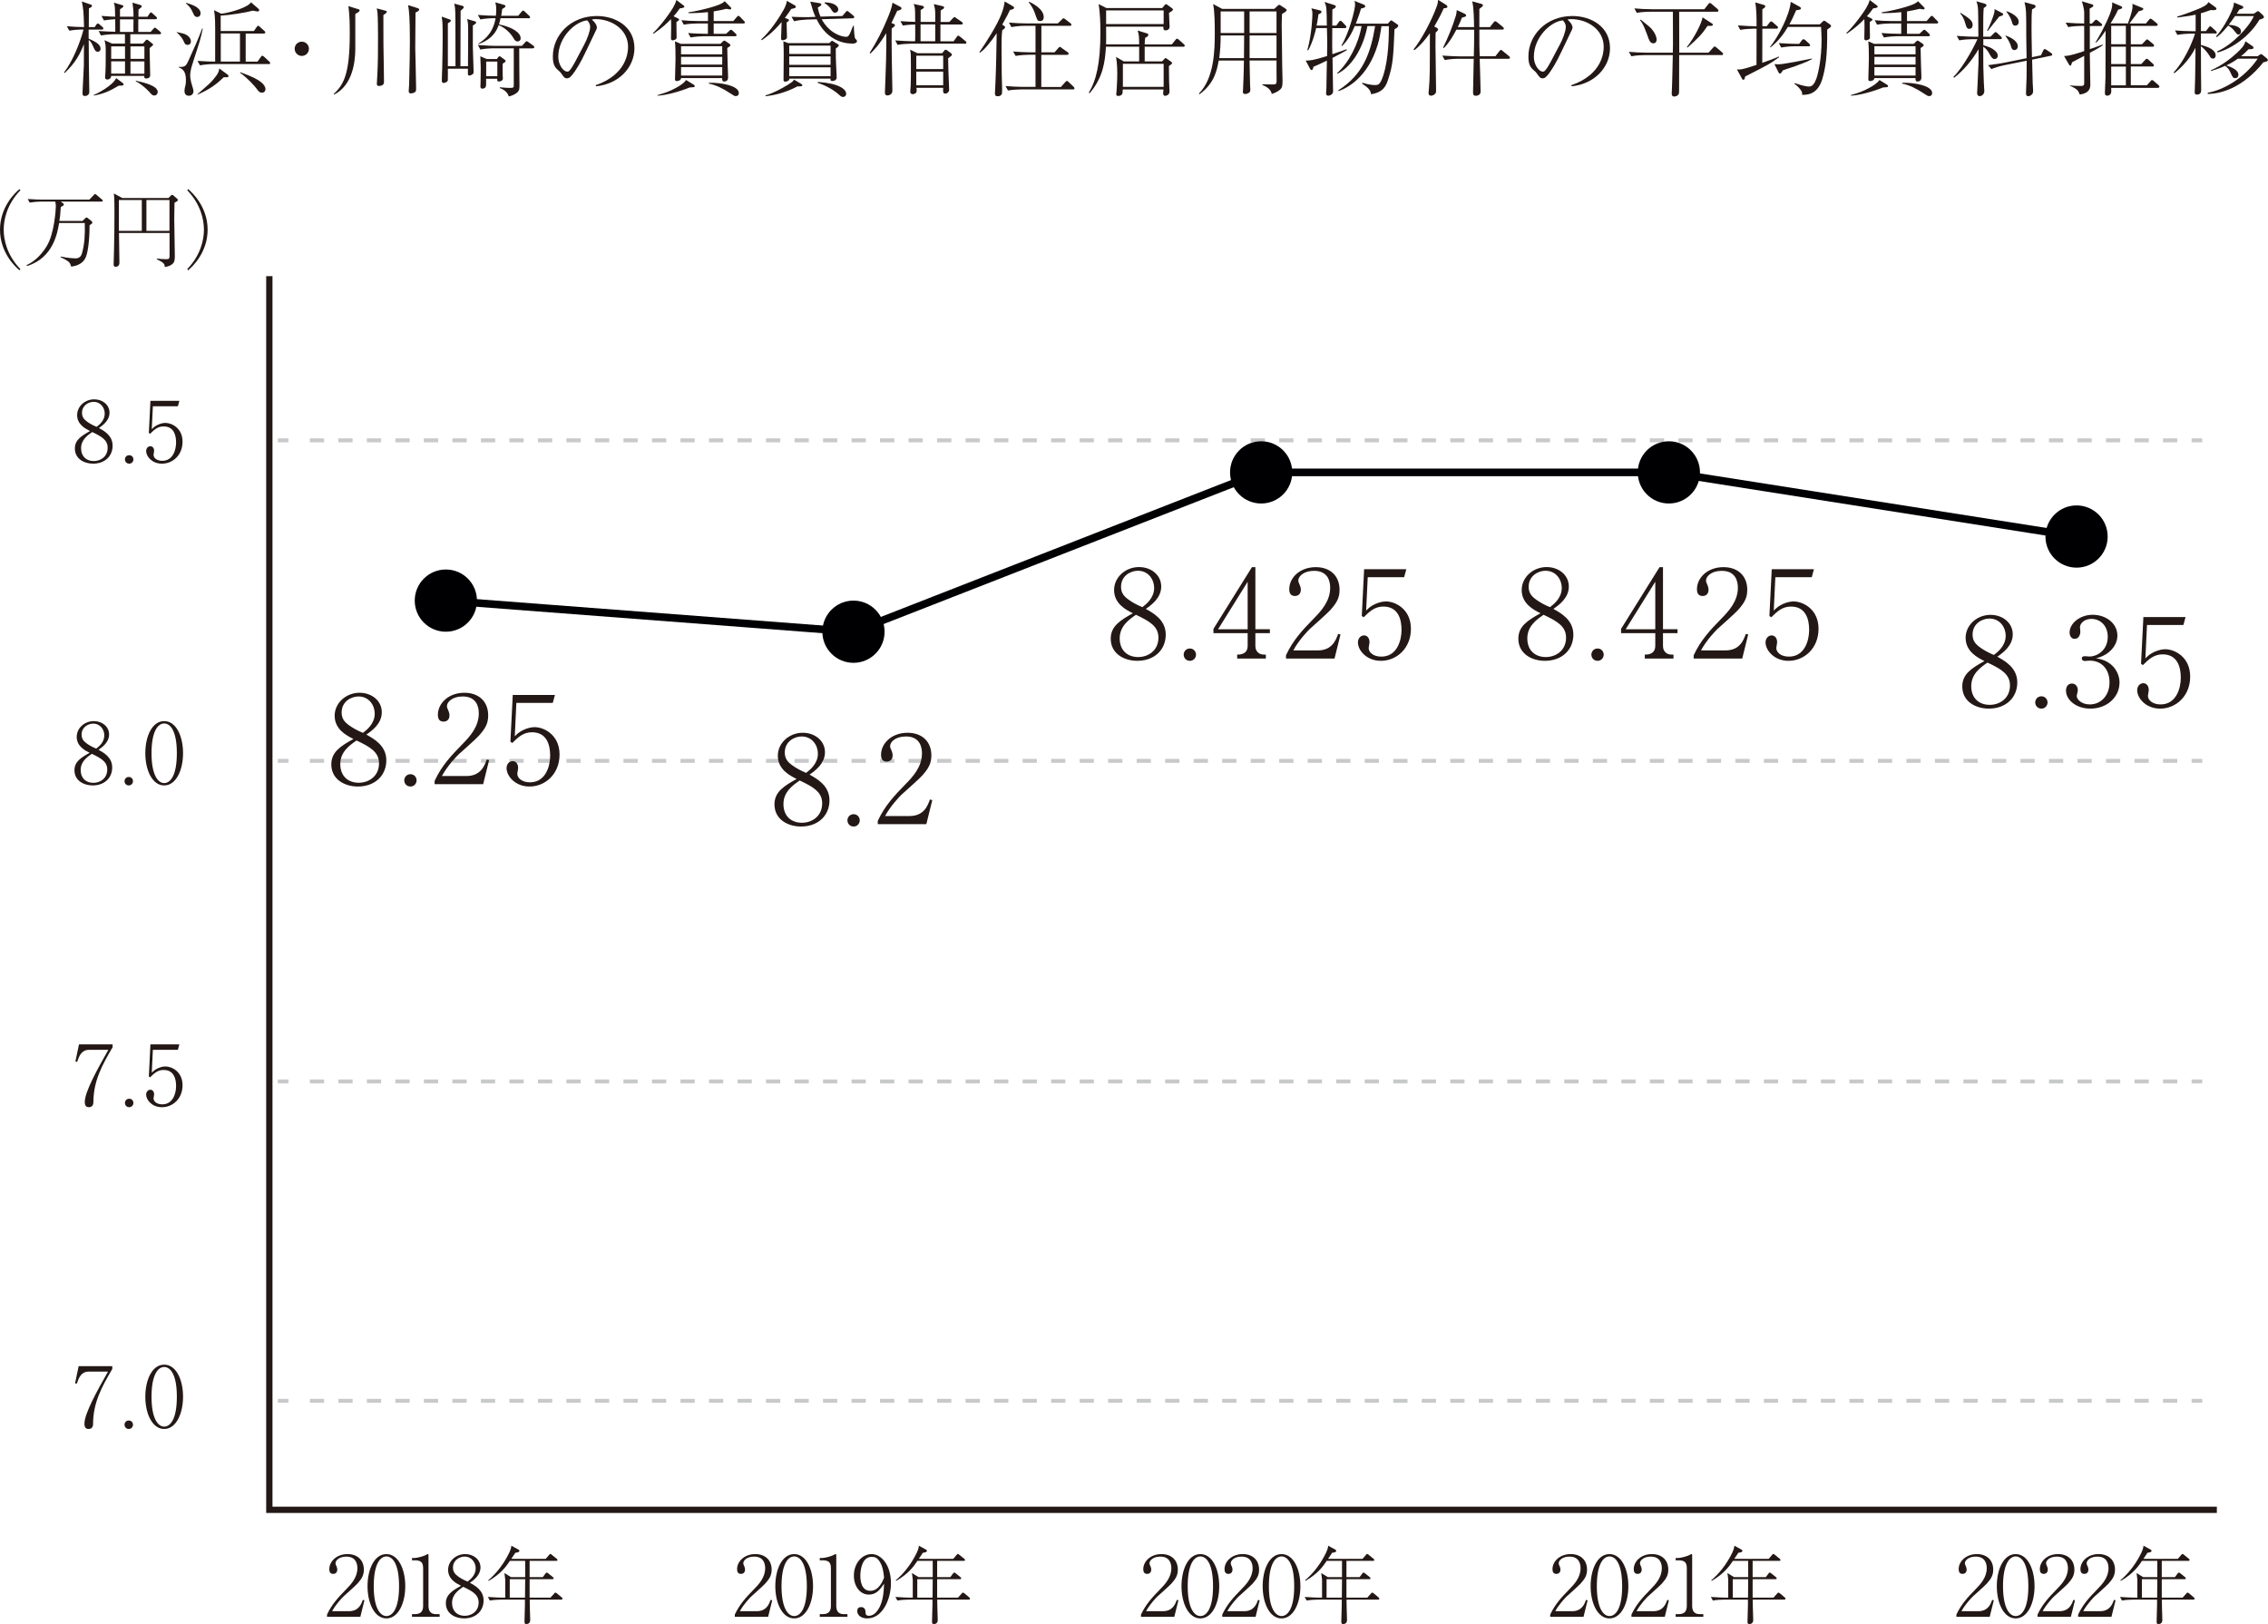 <?xml version="1.0" encoding="UTF-8"?><svg id="_レイヤー_2" xmlns="http://www.w3.org/2000/svg" viewBox="0 0 270.47 193.66"><defs><style>.cls-1{fill:#000003;}.cls-2,.cls-3{stroke:#c8c9ca;stroke-width:.47px;}.cls-2,.cls-3,.cls-4{stroke-miterlimit:10;}.cls-2,.cls-3,.cls-4,.cls-5{fill:none;}.cls-3{stroke-dasharray:0 0 1.7 1.7;}.cls-4{stroke:#000003;stroke-width:.91px;}.cls-5{stroke:#231815;stroke-width:.75px;}.cls-6{fill:#231815;}</style></defs><g id="_レイヤー_1-2"><polyline class="cls-5" points="32.12 32.93 32.12 180.04 264.37 180.04"/><path class="cls-6" d="m42.97,192.8h-3.97v-.27c.58-1.24,1.36-2.07,2.26-2.99.63-.64,1.36-1.44,1.36-2.54,0-.52-.18-1.38-1.32-1.38-.87,0-1.29.47-1.29.79,0,.1.05.23.09.3.12.27.12.38.12.46,0,.35-.22.51-.49.51-.35,0-.46-.25-.46-.56,0-.91.85-1.8,2.17-1.8,1.19,0,1.95.72,1.95,1.85,0,.67-.24,1.07-.74,1.64-.24.28-1.47,1.35-1.71,1.58-.13.13-.87.88-1.34,1.74h2c1.18,0,1.49-.86,1.67-1.35l.19.05-.49,1.97Z"/><path class="cls-6" d="m46.08,192.99c-1.41,0-2.25-1.8-2.25-3.84s.82-3.83,2.25-3.83,2.25,1.8,2.25,3.83-.84,3.84-2.25,3.84Zm0-7.39c-.76,0-1.51.95-1.51,3.55s.77,3.56,1.51,3.56c.7,0,1.51-.82,1.51-3.56s-.81-3.55-1.51-3.55Z"/><path class="cls-6" d="m49.13,192.8v-.32h.35c.66,0,.98-.3.98-.98v-4.5c0-.65-.23-.94-.99-.94h-.34v-.27h.16c.61,0,1.34-.27,1.53-.38.07-.04.15-.09.21-.09.05,0,.07.05.07.1v6.08c0,.57.23.98.88.98h.45v.32h-3.3Z"/><path class="cls-6" d="m55.34,192.99c-1.06,0-2.17-.57-2.17-1.81,0-1.01.75-1.49,1.81-2.08-.56-.28-1.54-.78-1.54-1.9,0-1.05.93-1.88,2.04-1.88,1,0,1.82.66,1.82,1.59s-.79,1.5-1.26,1.83c.61.34,1.63.89,1.63,2.11s-.9,2.14-2.33,2.14Zm-.1-3.77c-.55.38-1.33.92-1.33,1.93s.66,1.53,1.51,1.53,1.66-.55,1.66-1.59c0-.94-.76-1.35-1.84-1.87Zm.16-3.6c-.6,0-1.38.42-1.38,1.31,0,.49.22.76.58,1.03.3.23.72.46,1.16.64.28-.21.97-.73.97-1.58,0-.65-.45-1.4-1.33-1.4Z"/><path class="cls-6" d="m66.94,190.75h-3.77c.01.76.01.84.02,1.1,0,.2.04,1.13.04,1.31,0,.16-.04.5-.46.5-.22,0-.22-.12-.22-.35,0-.03.05-1.86.05-1.93,0-.14,0-.19,0-.63h-2.89c-.36,0-.91.04-1.29.11l-.24-.43c.75.06,1.48.08,1.67.08h.4v-.6c0-1.15,0-1.43,0-1.55-.02-.26-.07-.56-.1-.78l.8.49h1.68v-1.94h-1.82c-.44.65-1.08,1.55-2.53,2.38l-.06-.06c.92-.78,1.67-1.74,2.25-2.79.47-.84.49-1.12.51-1.34l.86.47c.09.05.1.12.1.15,0,.19-.4.21-.48.22-.19.3-.32.49-.49.73h4.11l.39-.46c.1-.11.11-.13.16-.13s.15.07.18.11l.57.46s.1.08.1.16c0,.09-.08.1-.15.1h-3.17v1.94h1.57l.32-.43s.09-.12.14-.12c.06,0,.17.09.19.1l.55.44s.1.08.1.15c0,.09-.08.1-.15.1h-2.72v.35c0,.83,0,.92,0,1.85h2.49l.43-.48c.1-.11.11-.12.15-.12.06,0,.17.09.19.1l.57.48s.09.08.09.15c0,.09-.08.11-.15.11Zm-6.15-2.44v2.2h1.82c.01-.5.02-1.77.02-2.2h-1.84Z"/><path class="cls-6" d="m91.6,192.8h-3.97v-.27c.58-1.24,1.36-2.07,2.26-2.99.63-.64,1.36-1.44,1.36-2.54,0-.52-.18-1.38-1.32-1.38-.87,0-1.29.47-1.29.79,0,.1.05.23.09.3.12.27.12.38.12.46,0,.35-.22.51-.49.51-.35,0-.46-.25-.46-.56,0-.91.85-1.8,2.17-1.8,1.19,0,1.95.72,1.95,1.85,0,.67-.24,1.07-.74,1.64-.24.28-1.47,1.35-1.71,1.58-.13.13-.87.88-1.34,1.74h2c1.18,0,1.49-.86,1.67-1.35l.19.05-.49,1.97Z"/><path class="cls-6" d="m94.71,192.99c-1.41,0-2.25-1.8-2.25-3.84s.82-3.83,2.25-3.83,2.25,1.8,2.25,3.83-.84,3.84-2.25,3.84Zm0-7.39c-.76,0-1.51.95-1.51,3.55s.77,3.56,1.51,3.56c.7,0,1.51-.82,1.51-3.56s-.81-3.55-1.51-3.55Z"/><path class="cls-6" d="m97.76,192.8v-.32h.35c.66,0,.98-.3.98-.98v-4.5c0-.65-.23-.94-.99-.94h-.34v-.27h.16c.61,0,1.34-.27,1.53-.38.07-.04.15-.09.21-.09.05,0,.07.05.07.1v6.08c0,.57.23.98.88.98h.45v.32h-3.3Z"/><path class="cls-6" d="m103.42,192.99c-.73,0-1.19-.39-1.19-.87,0-.35.2-.48.46-.48.46,0,.52.4.52.52,0,.24.02.52.41.52.33,0,.64-.18.82-.38.87-.94.95-2.36.99-3.45-.47.67-.9,1.3-1.81,1.3-1.08,0-1.79-1.01-1.79-2.26,0-1.49.99-2.57,2.11-2.57s2.31,1.25,2.31,3.47c0,1.88-.97,4.2-2.83,4.2Zm1.55-6.67c-.34-.58-.62-.67-1.02-.67-1.09,0-1.35,1.4-1.35,2.25,0,.54.1,1.8,1.19,1.8,1.03,0,1.49-1.18,1.64-1.58-.09-.86-.19-1.33-.46-1.8Z"/><path class="cls-6" d="m115.54,190.75h-3.77c.01.76.01.84.02,1.1,0,.2.04,1.13.04,1.31,0,.16-.04.5-.46.5-.22,0-.22-.12-.22-.35,0-.03.05-1.86.05-1.93,0-.14,0-.19,0-.63h-2.89c-.36,0-.91.04-1.29.11l-.24-.43c.75.06,1.48.08,1.67.08h.4v-.6c0-1.15,0-1.43,0-1.55-.02-.26-.07-.56-.1-.78l.8.49h1.68v-1.94h-1.82c-.44.65-1.08,1.55-2.53,2.38l-.06-.06c.92-.78,1.67-1.74,2.25-2.79.47-.84.49-1.12.51-1.34l.86.47c.09.05.1.12.1.15,0,.19-.4.21-.48.22-.19.3-.32.49-.49.73h4.11l.39-.46c.1-.11.11-.13.16-.13s.15.07.18.11l.57.46s.1.08.1.16c0,.09-.08.1-.15.1h-3.17v1.94h1.57l.32-.43s.09-.12.14-.12c.06,0,.17.09.19.1l.55.44s.1.08.1.15c0,.09-.08.1-.15.1h-2.72v.35c0,.83,0,.92,0,1.85h2.49l.43-.48c.1-.11.11-.12.15-.12.06,0,.17.09.19.1l.57.48s.09.08.09.15c0,.09-.08.11-.15.11Zm-6.15-2.44v2.2h1.82c.01-.5.02-1.77.02-2.2h-1.84Z"/><path class="cls-6" d="m140.04,192.8h-3.97v-.27c.58-1.24,1.36-2.07,2.26-2.99.63-.64,1.36-1.44,1.36-2.54,0-.52-.18-1.38-1.32-1.38-.87,0-1.29.47-1.29.79,0,.1.05.23.09.3.12.27.12.38.12.46,0,.35-.22.51-.49.51-.35,0-.46-.25-.46-.56,0-.91.85-1.8,2.17-1.8,1.19,0,1.95.72,1.95,1.85,0,.67-.24,1.07-.74,1.64-.24.28-1.47,1.35-1.71,1.58-.13.13-.87.88-1.34,1.74h2c1.18,0,1.49-.86,1.67-1.35l.19.05-.49,1.97Z"/><path class="cls-6" d="m143.15,192.99c-1.41,0-2.25-1.8-2.25-3.84s.82-3.83,2.25-3.83,2.25,1.8,2.25,3.83-.84,3.84-2.25,3.84Zm0-7.39c-.76,0-1.51.95-1.51,3.55s.77,3.56,1.51,3.56c.7,0,1.51-.82,1.51-3.56s-.81-3.55-1.51-3.55Z"/><path class="cls-6" d="m149.73,192.8h-3.97v-.27c.58-1.24,1.36-2.07,2.26-2.99.63-.64,1.36-1.44,1.36-2.54,0-.52-.18-1.38-1.32-1.38-.87,0-1.29.47-1.29.79,0,.1.05.23.09.3.12.27.12.38.12.46,0,.35-.22.51-.49.51-.35,0-.46-.25-.46-.56,0-.91.85-1.8,2.17-1.8,1.19,0,1.95.72,1.95,1.85,0,.67-.24,1.07-.74,1.64-.24.28-1.47,1.35-1.71,1.58-.13.13-.87.88-1.34,1.74h2c1.18,0,1.49-.86,1.67-1.35l.19.05-.49,1.97Z"/><path class="cls-6" d="m152.83,192.99c-1.41,0-2.25-1.8-2.25-3.84s.82-3.83,2.25-3.83,2.25,1.8,2.25,3.83-.84,3.84-2.25,3.84Zm0-7.39c-.76,0-1.51.95-1.51,3.55s.77,3.56,1.51,3.56c.7,0,1.51-.82,1.51-3.56s-.81-3.55-1.51-3.55Z"/><path class="cls-6" d="m164.35,190.75h-3.77c.01.76.01.84.02,1.1,0,.2.04,1.13.04,1.31,0,.16-.04.5-.46.5-.22,0-.22-.12-.22-.35,0-.03.05-1.86.05-1.93,0-.14,0-.19,0-.63h-2.89c-.36,0-.91.04-1.29.11l-.24-.43c.75.06,1.48.08,1.67.08h.4v-.6c0-1.15,0-1.43,0-1.55-.02-.26-.07-.56-.1-.78l.8.49h1.68v-1.94h-1.82c-.44.65-1.08,1.55-2.53,2.38l-.06-.06c.92-.78,1.67-1.74,2.25-2.79.47-.84.49-1.12.51-1.34l.86.47c.09.05.1.12.1.15,0,.19-.4.21-.48.22-.19.3-.32.49-.49.73h4.11l.39-.46c.1-.11.11-.13.16-.13s.15.07.18.11l.57.46s.1.08.1.16c0,.09-.08.1-.15.1h-3.17v1.94h1.57l.32-.43s.09-.12.14-.12c.06,0,.17.09.19.1l.55.44s.1.08.1.15c0,.09-.08.1-.15.1h-2.72v.35c0,.83,0,.92,0,1.85h2.49l.43-.48c.1-.11.11-.12.15-.12.06,0,.17.09.19.1l.57.48s.09.08.09.15c0,.09-.08.11-.15.11Zm-6.15-2.44v2.2h1.82c.01-.5.02-1.77.02-2.2h-1.84Z"/><path class="cls-6" d="m188.84,192.8h-3.97v-.27c.58-1.24,1.36-2.07,2.26-2.99.63-.64,1.36-1.44,1.36-2.54,0-.52-.18-1.38-1.32-1.38-.87,0-1.29.47-1.29.79,0,.1.05.23.09.3.12.27.12.38.12.46,0,.35-.22.51-.49.51-.35,0-.46-.25-.46-.56,0-.91.85-1.8,2.17-1.8,1.19,0,1.95.72,1.95,1.85,0,.67-.24,1.07-.74,1.64-.24.28-1.47,1.35-1.71,1.58-.13.13-.87.88-1.34,1.74h2c1.18,0,1.49-.86,1.67-1.35l.19.05-.49,1.97Z"/><path class="cls-6" d="m191.94,192.99c-1.41,0-2.25-1.8-2.25-3.84s.82-3.83,2.25-3.83,2.25,1.8,2.25,3.83-.84,3.84-2.25,3.84Zm0-7.39c-.76,0-1.51.95-1.51,3.55s.77,3.56,1.51,3.56c.7,0,1.51-.82,1.51-3.56s-.81-3.55-1.51-3.55Z"/><path class="cls-6" d="m198.53,192.8h-3.97v-.27c.58-1.24,1.36-2.07,2.26-2.99.63-.64,1.36-1.44,1.36-2.54,0-.52-.18-1.38-1.32-1.38-.87,0-1.29.47-1.29.79,0,.1.05.23.09.3.12.27.12.38.12.46,0,.35-.22.51-.49.51-.35,0-.46-.25-.46-.56,0-.91.85-1.8,2.17-1.8,1.19,0,1.95.72,1.95,1.85,0,.67-.24,1.07-.74,1.64-.24.28-1.47,1.35-1.71,1.58-.13.13-.87.88-1.34,1.74h2c1.18,0,1.49-.86,1.67-1.35l.19.05-.49,1.97Z"/><path class="cls-6" d="m199.83,192.8v-.32h.35c.66,0,.98-.3.98-.98v-4.5c0-.65-.23-.94-.99-.94h-.34v-.27h.16c.61,0,1.34-.27,1.53-.38.07-.04.15-.09.21-.09.05,0,.07.05.07.1v6.08c0,.57.23.98.88.98h.45v.32h-3.3Z"/><path class="cls-6" d="m212.79,190.75h-3.77c.01.76.01.84.02,1.1,0,.2.04,1.13.04,1.31,0,.16-.04.5-.46.5-.22,0-.22-.12-.22-.35,0-.03.05-1.86.05-1.93,0-.14,0-.19,0-.63h-2.89c-.36,0-.91.04-1.29.11l-.24-.43c.75.06,1.48.08,1.67.08h.4v-.6c0-1.15,0-1.43,0-1.55-.02-.26-.07-.56-.1-.78l.8.49h1.68v-1.94h-1.82c-.44.65-1.08,1.55-2.53,2.38l-.06-.06c.92-.78,1.67-1.74,2.25-2.79.47-.84.49-1.12.51-1.34l.86.47c.09.05.1.12.1.15,0,.19-.4.21-.48.22-.19.3-.32.49-.49.73h4.11l.39-.46c.1-.11.11-.13.16-.13s.15.07.18.11l.57.46s.1.08.1.16c0,.09-.08.1-.15.1h-3.17v1.94h1.57l.32-.43s.09-.12.14-.12c.06,0,.17.09.19.1l.55.44s.1.08.1.15c0,.09-.08.1-.15.1h-2.72v.35c0,.83,0,.92,0,1.85h2.49l.43-.48c.1-.11.11-.12.15-.12.06,0,.17.09.19.1l.57.48s.09.08.09.15c0,.09-.08.11-.15.11Zm-6.15-2.44v2.2h1.82c.01-.5.02-1.77.02-2.2h-1.84Z"/><path class="cls-6" d="m237.28,192.8h-3.97v-.27c.58-1.24,1.36-2.07,2.26-2.99.63-.64,1.36-1.44,1.36-2.54,0-.52-.18-1.38-1.32-1.38-.87,0-1.29.47-1.29.79,0,.1.05.23.09.3.12.27.12.38.12.46,0,.35-.22.51-.49.51-.35,0-.46-.25-.46-.56,0-.91.85-1.8,2.17-1.8,1.19,0,1.95.72,1.95,1.85,0,.67-.24,1.07-.74,1.64-.24.28-1.47,1.35-1.71,1.58-.13.13-.87.88-1.34,1.74h2c1.18,0,1.49-.86,1.67-1.35l.19.05-.49,1.97Z"/><path class="cls-6" d="m240.38,192.99c-1.41,0-2.25-1.8-2.25-3.84s.82-3.83,2.25-3.83,2.25,1.8,2.25,3.83-.84,3.84-2.25,3.84Zm0-7.39c-.76,0-1.51.95-1.51,3.55s.77,3.56,1.51,3.56c.7,0,1.51-.82,1.51-3.56s-.81-3.55-1.51-3.55Z"/><path class="cls-6" d="m246.96,192.8h-3.97v-.27c.58-1.24,1.36-2.07,2.26-2.99.63-.64,1.36-1.44,1.36-2.54,0-.52-.18-1.38-1.32-1.38-.87,0-1.29.47-1.29.79,0,.1.05.23.09.3.12.27.12.38.12.46,0,.35-.22.51-.49.51-.35,0-.46-.25-.46-.56,0-.91.85-1.8,2.17-1.8,1.19,0,1.95.72,1.95,1.85,0,.67-.24,1.07-.74,1.64-.24.28-1.47,1.35-1.71,1.58-.13.13-.87.88-1.34,1.74h2c1.18,0,1.49-.86,1.67-1.35l.19.05-.49,1.97Z"/><path class="cls-6" d="m251.8,192.8h-3.97v-.27c.58-1.24,1.36-2.07,2.26-2.99.63-.64,1.36-1.44,1.36-2.54,0-.52-.18-1.38-1.32-1.38-.87,0-1.29.47-1.29.79,0,.1.05.23.09.3.12.27.12.38.12.46,0,.35-.22.51-.49.51-.35,0-.46-.25-.46-.56,0-.91.85-1.8,2.17-1.8,1.19,0,1.95.72,1.95,1.85,0,.67-.24,1.07-.74,1.64-.24.28-1.47,1.35-1.71,1.58-.13.13-.87.88-1.34,1.74h2c1.18,0,1.49-.86,1.67-1.35l.19.05-.49,1.97Z"/><path class="cls-6" d="m261.58,190.75h-3.77c.01.76.01.84.02,1.1,0,.2.04,1.13.04,1.31,0,.16-.04.5-.46.5-.22,0-.22-.12-.22-.35,0-.03.05-1.86.05-1.93,0-.14,0-.19,0-.63h-2.89c-.36,0-.91.04-1.29.11l-.24-.43c.75.06,1.48.08,1.67.08h.4v-.6c0-1.15,0-1.43,0-1.55-.02-.26-.07-.56-.1-.78l.8.49h1.68v-1.94h-1.82c-.44.65-1.08,1.55-2.53,2.38l-.06-.06c.92-.78,1.67-1.74,2.25-2.79.47-.84.49-1.12.51-1.34l.86.47c.09.05.1.12.1.15,0,.19-.4.21-.48.22-.19.3-.32.49-.49.73h4.11l.39-.46c.1-.11.11-.13.16-.13s.15.07.18.11l.57.46s.1.08.1.16c0,.09-.08.1-.15.1h-3.17v1.94h1.57l.32-.43s.09-.12.14-.12c.06,0,.17.09.19.1l.55.44s.1.08.1.15c0,.09-.08.1-.15.1h-2.72v.35c0,.83,0,.92,0,1.85h2.49l.43-.48c.1-.11.11-.12.15-.12.06,0,.17.09.19.1l.57.48s.09.08.09.15c0,.09-.08.11-.15.11Zm-6.15-2.44v2.2h1.82c.01-.5.02-1.77.02-2.2h-1.84Z"/><path class="cls-6" d="m2.33,32.23c-.5-.4-2.33-2.11-2.33-4.84s1.83-4.44,2.33-4.84l.1.14c-1.63,1.69-1.99,3.54-1.99,4.7s.36,3.01,1.99,4.7l-.1.14Z"/><path class="cls-6" d="m12.11,24.04h-4.87l.26.18c.11.08.11.13.11.15,0,.12-.04.14-.36.32-.05.91-.11,1.32-.17,1.66h2.76l.32-.32s.1-.09.16-.09c.03,0,.08,0,.11.04l.48.38s.1.09.1.18c0,.1-.07.16-.33.32,0,1.82-.2,3.12-.39,3.65-.11.32-.41,1.12-1.81,1.28-.11-.5-.28-.66-1.27-1.13l.04-.07c.89.2,1.68.22,1.73.22.57,0,.72-.34.81-.65.3-1.1.36-2.16.32-3.57h-3.06c-.19,1.13-.68,4.16-3.82,5.13l-.07-.1c1.01-.46,1.8-1.28,2.39-2.23.96-1.53,1.11-4.54,1.11-4.81,0-.24-.05-.46-.07-.54h-1.76c-.35,0-.91.05-1.29.12l-.23-.43c.75.06,1.47.07,1.66.07h5.69l.52-.54c.1-.11.11-.12.15-.12.06,0,.11.04.18.1l.65.55s.1.08.1.15c0,.09-.09.1-.15.1Z"/><path class="cls-6" d="m20.81,24.16c-.02.64-.03,1.29-.03,1.93,0,1.25.07,3.25.07,4.5,0,.56-.12.72-.22.82-.03.04-.34.37-.98.42-.02-.32-.03-.47-.95-.92v-.08c.35.04.78.08,1.13.08s.39-.07.39-.48c0-.34,0-1.83,0-2.13v-.52h-6.03c0,.99.05,2.55.05,3.53,0,.1,0,.5-.46.5-.14,0-.23-.06-.23-.27,0-.29.05-1.59.05-1.86.03-1.44.05-2.99.05-4.31,0-.65,0-1.71-.07-2.3l1,.54h5.52l.31-.32s.06-.06.12-.06.12.05.15.08l.48.42s.05.05.05.11c0,.13-.14.2-.39.32Zm-3.9-.31h-2.73v3.68h2.73v-3.68Zm3.3,0h-2.75v3.68h2.75v-3.68Z"/><path class="cls-6" d="m22.33,32.09c1.63-1.69,1.99-3.54,1.99-4.7s-.36-3.01-1.99-4.7l.1-.14c.5.4,2.33,2.12,2.33,4.84s-1.83,4.44-2.33,4.84l-.1-.14Z"/><path class="cls-6" d="m11.1,55.29c-1.06,0-2.17-.57-2.17-1.81,0-1.01.75-1.49,1.81-2.08-.56-.28-1.54-.78-1.54-1.9,0-1.05.93-1.88,2.04-1.88,1,0,1.82.66,1.82,1.59s-.79,1.5-1.26,1.83c.61.34,1.63.89,1.63,2.11s-.9,2.14-2.33,2.14Zm-.1-3.77c-.55.38-1.33.92-1.33,1.93s.66,1.53,1.51,1.53,1.66-.55,1.66-1.59c0-.94-.76-1.35-1.84-1.87Zm.16-3.6c-.6,0-1.38.42-1.38,1.31,0,.49.22.76.58,1.03.3.23.72.46,1.16.64.28-.21.97-.73.97-1.58,0-.65-.45-1.4-1.33-1.4Z"/><path class="cls-6" d="m15.41,55.29c-.31,0-.51-.24-.51-.51,0-.25.19-.5.51-.5s.5.26.5.5c0,.26-.2.51-.5.51Z"/><path class="cls-6" d="m19.31,55.29c-1.19,0-1.88-.87-1.88-1.5,0-.31.2-.58.51-.58.24,0,.44.21.44.55,0,.13-.07.41-.07.48,0,.35.37.71,1.04.71,1.27,0,1.65-1.29,1.65-2.19,0-.84-.25-1.91-1.49-1.91-.7,0-1.12.39-1.61.88l-.15-.11.19-3.82h3.45l-.18.65h-2.98l-.13,2.73c.22-.22.39-.38.77-.55.32-.14.61-.2.86-.2.77,0,2.04.63,2.04,2.24s-1.17,2.62-2.46,2.62Z"/><line class="cls-2" x1="33.13" y1="52.51" x2="34.4" y2="52.51"/><line class="cls-3" x1="36.95" y1="52.51" x2="260.09" y2="52.51"/><line class="cls-2" x1="261.36" y1="52.51" x2="262.63" y2="52.51"/><line class="cls-2" x1="33.13" y1="128.96" x2="34.4" y2="128.96"/><line class="cls-3" x1="36.95" y1="128.96" x2="260.09" y2="128.96"/><line class="cls-2" x1="261.36" y1="128.96" x2="262.63" y2="128.96"/><path class="cls-6" d="m11.14,131.36c0,.19-.01.67-.54.67-.23,0-.49-.08-.49-.63,0-1.22,1.55-3.98,2.81-6.21h-2.3c-.9,0-1.18.73-1.42,1.43l-.21-.03.43-2.05h4.01v.34c-1.27,2.15-2.27,4.02-2.29,6.48Z"/><path class="cls-6" d="m15.41,132.03c-.31,0-.51-.24-.51-.51,0-.25.19-.5.51-.5s.5.26.5.5c0,.26-.2.51-.5.51Z"/><path class="cls-6" d="m19.31,132.03c-1.19,0-1.88-.87-1.88-1.5,0-.31.2-.58.51-.58.24,0,.44.21.44.55,0,.13-.07.41-.07.48,0,.35.37.71,1.04.71,1.27,0,1.65-1.29,1.65-2.19,0-.84-.25-1.91-1.49-1.91-.7,0-1.12.39-1.61.88l-.15-.11.19-3.82h3.45l-.18.65h-2.98l-.13,2.73c.22-.22.39-.38.77-.55.32-.14.61-.2.86-.2.77,0,2.04.63,2.04,2.24s-1.17,2.62-2.46,2.62Z"/><path class="cls-6" d="m11.05,93.66c-1.06,0-2.17-.57-2.17-1.81,0-1.01.75-1.49,1.81-2.08-.56-.28-1.54-.78-1.54-1.9,0-1.05.93-1.88,2.04-1.88,1,0,1.82.66,1.82,1.59s-.79,1.5-1.26,1.83c.61.34,1.63.89,1.63,2.11s-.9,2.14-2.33,2.14Zm-.1-3.77c-.55.38-1.33.92-1.33,1.93s.66,1.53,1.51,1.53,1.66-.55,1.66-1.59c0-.94-.76-1.35-1.84-1.87Zm.16-3.6c-.6,0-1.38.42-1.38,1.31,0,.49.22.76.58,1.03.3.23.72.46,1.16.64.28-.21.97-.73.97-1.58,0-.65-.45-1.4-1.33-1.4Z"/><path class="cls-6" d="m15.36,93.66c-.31,0-.51-.24-.51-.51,0-.25.19-.5.51-.5s.5.26.5.5c0,.26-.2.51-.5.51Z"/><path class="cls-6" d="m19.58,93.66c-1.41,0-2.25-1.8-2.25-3.84s.82-3.83,2.25-3.83,2.25,1.8,2.25,3.83-.84,3.84-2.25,3.84Zm0-7.39c-.76,0-1.51.95-1.51,3.55s.77,3.56,1.51,3.56c.7,0,1.51-.82,1.51-3.56s-.81-3.55-1.51-3.55Z"/><line class="cls-2" x1="33.13" y1="90.73" x2="34.4" y2="90.73"/><line class="cls-3" x1="36.95" y1="90.73" x2="260.09" y2="90.73"/><line class="cls-2" x1="261.36" y1="90.73" x2="262.63" y2="90.73"/><path class="cls-6" d="m11.1,169.73c0,.19,0,.67-.54.67-.23,0-.49-.08-.49-.63,0-1.22,1.55-3.98,2.81-6.21h-2.3c-.9,0-1.18.73-1.42,1.43l-.21-.03.43-2.05h4.01v.34c-1.27,2.15-2.27,4.02-2.29,6.48Z"/><path class="cls-6" d="m15.36,170.4c-.31,0-.51-.24-.51-.51,0-.25.19-.5.51-.5s.5.26.5.5c0,.26-.2.51-.5.51Z"/><path class="cls-6" d="m19.58,170.4c-1.41,0-2.25-1.8-2.25-3.84s.82-3.83,2.25-3.83,2.25,1.8,2.25,3.83-.84,3.84-2.25,3.84Zm0-7.39c-.76,0-1.51.95-1.51,3.55s.77,3.56,1.51,3.56c.7,0,1.51-.82,1.51-3.56s-.81-3.55-1.51-3.55Z"/><line class="cls-2" x1="33.13" y1="167.04" x2="34.4" y2="167.04"/><line class="cls-3" x1="36.95" y1="167.04" x2="260.09" y2="167.04"/><line class="cls-2" x1="261.36" y1="167.04" x2="262.63" y2="167.04"/><path class="cls-6" d="m7.97,3.13c.7.06,1.36.09,2.05.1-.04-1.9-.09-2.18-.26-3.06l1.04.37c.1.02.17.06.17.15,0,.12-.13.2-.37.31,0,.22-.01,1.89-.01,2.23h.71l.18-.28s.1-.15.19-.15c.07,0,.21.11.23.14l.31.27c.07.07.12.11.12.18,0,.11-.11.14-.19.14h-1.57v1.08c1.17.49,1.42.84,1.42,1.2,0,.3-.22.36-.34.36-.21,0-.32-.12-.47-.47-.23-.52-.31-.7-.6-.95,0,.48.02,2.6.02,3.04,0,.51.05,2.73.05,3.18,0,.32-.27.48-.53.48-.28,0-.28-.23-.28-.37,0-.16.16-3.09.16-3.27,0-.41.01-2.18.01-2.55-.44,1.12-.95,2.17-2.3,3.45l-.07-.07c1.07-1.42,1.92-3.58,2.32-5.12-.7,0-1.32.06-1.69.14l-.3-.53Zm3.19,8.21c.38-.15,2.31-1.13,2.69-2.03l.78.58s.11.1.11.17c0,.15-.21.15-.3.15-.16,0-.18,0-.29.01-.97.58-1.68.94-2.97,1.18v-.06ZM15.92,2.01c0-.71-.03-1.05-.12-1.69l.89.26c.09.02.21.06.21.17,0,.09-.02.11-.38.39,0,.06-.01.74-.01.86h1.08l.23-.36c.05-.07.11-.16.18-.16s.17.1.22.15l.38.34c.09.07.12.14.12.19,0,.12-.12.13-.2.13h-2.03c0,.23-.01,1.33,0,1.52h1.47s.32-.36.32-.36c.12-.14.13-.15.18-.15.06,0,.12.05.23.13l.41.35s.11.1.11.18c0,.11-.09.12-.18.12h-3.49v1.12h1.5l.27-.31c.1-.12.15-.16.21-.16.07,0,.11.04.2.11l.46.37c.06.04.09.09.09.12,0,.06-.38.36-.43.41,0,.51.07,2.75.07,3.21,0,.26-.17.41-.47.41-.27,0-.25-.22-.23-.31h-3.95c0,.25-.2.43-.46.43-.22,0-.27-.12-.27-.25,0-.09.04-.44.04-.52.03-.58.04-1.11.04-2.56,0-.62-.01-.86-.15-1.36l.91.41h1.53v-1.12h-1.27c-.43,0-1.12.06-1.59.15l-.28-.53c.49.04,1.43.07,1.99.09,0-.32-.01-1.13-.01-1.5-.07.01-.79.04-1.34.15l-.3-.54c.86.07,1.5.09,1.63.09-.02-1.12-.02-1.26-.15-1.67l.94.28c.11.02.2.05.2.17,0,.07-.32.28-.41.34.01.09,0,.75,0,.88h1.62Zm-1.01,5.01v-1.49h-1.65v1.49h1.65Zm0,1.76v-1.47h-1.65v1.47h1.65Zm-.6-6.47v1.5h1.6c-.01-.33.01-1.12.01-1.5h-1.62Zm1.25,3.22v1.49h1.66v-1.49h-1.66Zm0,1.79v1.47h1.66v-1.47h-1.66Zm.67,2.31c.88.2,2.58.58,2.58,1.34,0,.22-.17.42-.41.42-.22,0-.32-.11-.64-.48-.31-.35-1.16-1.08-1.58-1.2l.05-.09Z"/><path class="cls-6" d="m22.39,5.35c-.3,0-.36-.14-.51-.48-.03-.06-.25-.55-.81-1.01v-.04c.68.14.91.21,1.11.31.54.28.59.7.59.81,0,.16-.09.41-.38.41Zm.64,2.05c-.14.39-.35,1.04-.35,1.62,0,.48.22,1.17.27,1.32.04.12.12.38.12.54,0,.34-.25.54-.54.54-.46,0-.53-.36-.53-.59,0-.2.04-.34.11-.64.06-.22.06-.44.06-.67,0-.96-.34-1.28-.86-1.5v-.06c.1.02.14.02.25.02.52,0,.67-.19.92-.76.58-1.27,1.21-2.66,1.63-3.83l.07.02c-.23,1.17-.41,1.69-1.16,3.99Zm.49-5.38c-.28,0-.37-.17-.53-.54-.25-.57-.48-.78-.84-1.1l.04-.04c.63.18,1.73.51,1.73,1.26,0,.2-.12.42-.39.42Zm3.58,7.19s-.25.01-.42,0c-.97.94-1.71,1.44-3.12,2.08v-.06c1.38-1.21,1.53-1.34,1.86-1.73.62-.71.72-1.06.72-1.34l1,.73c.06.05.11.11.11.19s-.06.12-.15.13Zm4.94-1.57h-6.61c-.43,0-1.12.06-1.58.15l-.3-.53c.85.06,1.71.09,2.11.09v-1.18c0-2.34.02-3.75-.05-4.29,0-.1-.07-.57-.09-.67l.88.43c1.26-.17,3.23-.8,3.53-1.37l.91.79c.06.06.07.11.07.15,0,.1-.07.16-.16.16-.1,0-.38-.06-.58-.1-.97.26-2.9.55-3.85.59v1.84h3.96l.32-.46c.1-.15.11-.16.2-.16.06,0,.07.01.21.14l.51.46c.07.07.12.11.12.18,0,.12-.11.14-.18.14h-2.16v3.35h1.41l.39-.55c.1-.15.12-.15.17-.15.1,0,.19.09.25.14l.58.54c.07.07.12.11.12.2,0,.11-.1.12-.18.12Zm-3.42-3.65h-2.29v3.35h2.29v-3.35Zm2.61,7.06c-.28,0-.41-.17-.63-.48-.22-.3-1.07-1.26-1.98-1.9l.04-.06c1.54.57,2.03.83,2.53,1.23.28.23.47.55.47.78,0,.21-.12.43-.42.43Z"/><path class="cls-6" d="m36.84,5.82c0,.48-.39.85-.85.85s-.85-.38-.85-.85.37-.85.85-.85.85.38.85.85Z"/><path class="cls-6" d="m42.38,1.65s-.01.15-.01.16v4.09c-.01,1.44-.31,4.28-2.53,5.38l-.05-.07c1.23-1.13,1.92-2.45,1.92-7.18,0-1.12-.01-2.18-.16-3.3l1.18.37c.1.02.16.05.16.14,0,.11-.12.22-.52.42Zm3.34.14c0,3.21,0,3.56.06,6.94,0,.17.01.92.01,1.08,0,.44-.55.44-.58.44-.27,0-.27-.15-.27-.26,0-.06.05-.81.05-.92.09-1.52.09-3.07.09-4.61,0-.62-.01-2.4-.06-2.92-.03-.2-.05-.38-.09-.54l.99.26c.17.05.21.07.21.14,0,.14-.26.3-.41.39Zm3.83-.3v.22l-.03,4.04c0,.14.1,3.92.1,4.65,0,.43,0,.48-.12.58-.14.1-.38.16-.49.16-.2,0-.27-.1-.27-.27,0-.14.05-.69.05-.81.06-2.1.09-4.19.09-5.12,0-2.98-.1-3.64-.21-4.33l1.13.36c.14.05.19.09.19.16,0,.16-.21.26-.43.36Z"/><path class="cls-6" d="m56.39,3.03v2.64c0,.11.09,2.81.09,2.86,0,.18-.01.21-.07.28-.14.12-.32.2-.44.2-.15,0-.16-.12-.17-.18v-.64h-2.39c0,.17.01,1.34-.01,1.42-.09.22-.39.28-.51.28-.18,0-.2-.14-.2-.31,0-.44.04-1.16.05-1.6.02-1.15.05-2.29.05-3.44,0-.38,0-1.81-.05-2.08-.04-.22-.04-.32-.06-.48l.95.34c.06.02.14.06.14.15,0,.1-.26.25-.36.31v5.12h.91c-.01-.89-.01-4.83-.01-5.65-.01-1.2-.06-1.59-.15-1.82l.97.26c.09.02.17.06.17.17,0,.1-.04.14-.37.43v.2c0,3.13-.01,3.5-.02,6.41h.9c.02-2.39.02-2.65.02-3.44,0-1.66,0-1.69-.12-2.19l.95.28c.11.04.12.12.12.15,0,.06,0,.1-.38.34Zm6.63-.86h-3.33c-.04.2-.11.52-.18.74,1.68.34,2.58,1.02,2.58,1.65,0,.31-.22.38-.37.38-.26,0-.37-.2-.47-.37-.42-.74-1.17-1.34-1.78-1.57-.23.59-.63,1.62-2.4,2.26l-.04-.05c1.66-1,1.96-2.38,2.07-3.04h-.23c-.43,0-1.11.05-1.58.15l-.3-.54c.81.07,1.66.1,2.15.1.01-.16.04-.34.04-.65,0-.58-.06-.75-.12-.95l1.09.31c.07.02.13.07.13.16,0,.07-.06.11-.13.16-.09.06-.23.16-.26.17-.05.39-.07.55-.12.8h2.03l.39-.47c.12-.15.16-.15.19-.15.06,0,.15.06.22.14l.49.46c.09.07.12.11.12.19,0,.12-.1.14-.18.14Zm.52,3.6h-1.62c0,.75,0,1.49.01,2.24,0,.34.02,1.89.02,2.21,0,.42-.04.67-.42.92-.38.26-.69.32-.86.36-.07-.31-.37-.76-1.07-1v-.09c.86.07.96.07,1.2.07.47,0,.47-.05.47-.36v-4.36h-2.4c-.43,0-1.12.05-1.59.15l-.28-.54c.92.07,1.81.1,2.05.1h3.19l.38-.41c.12-.13.14-.15.18-.15.06,0,.11.04.23.12l.57.41s.12.1.12.18c0,.12-.1.14-.18.14Zm-3.59,1.84c-.01.28-.02.69,0,1.39.01.06.02.31.02.37,0,.21-.25.35-.46.35-.22,0-.22-.11-.21-.33h-1.33v.53c0,.25.04.65-.46.65-.22,0-.22-.2-.22-.28,0-.06.02-.37.02-.42.02-.85.02-1.49.02-1.85,0-.2-.05-1.11-.05-1.31l.76.33h1.21l.18-.23s.07-.1.15-.1c.06,0,.07.01.2.11l.38.28c.1.07.14.11.14.16,0,.12-.14.21-.37.34Zm-.64-.27h-1.33v1.75h1.33v-1.75Z"/><path class="cls-6" d="m71.04,10.16c3.69-1.27,3.86-3.92,3.86-4.56,0-2.16-2.05-3.32-3.86-3.32-.26,0-.33.02-.46.06.6.51.6.88.6.94,0,.15-.04.2-.3.74-1.5,3.16-1.64,3.46-2.34,4.51-.06.09-.46.67-.7.76-.07.04-.16.05-.23.05-.28,0-.37-.14-.71-.63-.09-.12-.16-.18-.33-.33-.48-.39-.64-.83-.64-1.66,0-2.48,2.08-4.81,5.24-4.81,2.26,0,4.49,1.28,4.49,3.83,0,2.26-1.81,4.28-4.59,4.55l-.03-.14Zm-1.39-4.8c.37-.69.73-1.65.73-2.14,0-.42-.25-.68-.34-.79-1.38.11-3.46,1.94-3.46,4.35,0,.94.59,1.76,1.07,1.76.07,0,.16-.01.23-.09.27-.27.49-.68.71-1.08l1.06-2.01Z"/><path class="cls-6" d="m81.07,1c-.28.41-.46.62-.74.94l.47.23c.12.06.19.1.19.16,0,.1-.12.15-.32.3-.01.27.02,1.52.02,1.76,0,.16-.01.25-.16.33-.09.05-.22.09-.31.09-.19,0-.2-.11-.2-.28,0-.35.02-.9.02-1.25s0-.67-.02-1c-.46.46-.95.97-2.08,1.74l-.06-.09c.69-.62,1.52-1.74,1.78-2.11.41-.57.84-1.18,1-1.82l.86.65s.1.09.1.15c0,.1-.16.15-.54.2Zm1.2,9.42c-.96.41-2.77.95-3.86.99v-.07c.88-.26,1.42-.43,2.16-.84.44-.23,1.02-.59,1.25-.96l.88.54c.1.06.15.11.15.2,0,.14-.17.12-.57.15Zm4.46-4.7c.01.29.05,2,.05,2.1.01.39.05,1.01.05,1.41,0,.46-.36.49-.44.49-.27,0-.27-.16-.27-.41h-4.9c0,.27-.36.36-.5.36-.21,0-.22-.12-.22-.23,0-.65.06-1.71.06-2.38,0-.6,0-1.55-.07-2.13l.7.3h4.72l.26-.25s.14-.14.2-.14c.05,0,.11.04.16.07l.41.28c.09.06.16.12.16.2,0,.1-.07.15-.36.33Zm-.6-.21h-4.91v.97h4.91v-.97Zm0,1.27h-4.91v.92h4.91v-.92Zm0,1.22h-4.91v1.01h4.91v-1.01Zm2.52-5.2h-3.54v1.23h1.48l.36-.33c.09-.09.15-.15.22-.15s.15.07.22.13l.33.32c.09.07.12.12.12.2,0,.1-.1.12-.18.12h-3.72c-.38,0-1.07.05-1.58.15l-.3-.53c.68.05,1.37.09,2.05.09h.31v-1.23h-1.29c-.39,0-1.08.04-1.59.14l-.28-.53c.68.06,1.36.1,2.05.1h1.12v-1.06c-1.11.11-1.82.12-2.31.12l-.04-.1c.91-.12,2.22-.44,2.87-.64.49-.15,1.25-.39,1.47-.69l.69.7c.07.07.1.11.1.16,0,.12-.12.12-.16.12-.11,0-.22-.02-.42-.07-.42.1-.83.2-1.52.31v1.15h2.34l.41-.47c.05-.06.12-.15.21-.15.07,0,.14.07.21.15l.43.44c.07.07.12.12.12.2,0,.09-.1.12-.18.12Zm-.9,8.66c-.16,0-.22-.04-.74-.38-.69-.46-1.58-.94-2.49-1.11l.04-.1c1.37-.04,3.55.34,3.55,1.22,0,.2-.11.37-.36.37Z"/><path class="cls-6" d="m94.35,1.08c-.17.26-.33.51-.75,1.06l.28.1c.19.06.2.1.2.17,0,.09-.12.17-.27.27,0,.28.04,1.52.04,1.76,0,.31-.47.36-.52.36-.16,0-.18-.09-.18-.28,0-.09.05-1.58.06-1.89-1.1,1.31-2.01,1.92-2.37,2.17l-.06-.1c.53-.47,1.57-1.6,2.64-3.48.15-.27.36-.65.42-1.12l.96.55c.07.04.11.09.11.15,0,.15-.1.17-.55.27Zm1.13,9.22h-.38c-1.5.79-2.8,1.06-3.8,1.18v-.11c.95-.28,1.92-.81,2.64-1.25.32-.2.62-.38.76-.62l.81.48c.1.06.17.1.17.19,0,.11-.12.11-.21.12Zm4.19-4.49c0,.79.01,1.38.04,1.92.01.23.07,1.28.07,1.5,0,.41-.47.43-.51.43-.25,0-.23-.11-.23-.28h-4.91c.02.25-.31.36-.48.36-.21,0-.21-.12-.21-.25,0-.44.02-2.42.02-2.81,0-.73,0-1.11-.04-1.75l.59.21h4.89l.17-.16c.11-.11.12-.12.16-.12.02,0,.15.07.18.1l.46.28c.1.06.16.1.16.16,0,.12-.09.17-.38.41Zm-.62-.37h-4.93v.99h4.93v-.99Zm0,1.28h-4.93v1.01h4.93v-1.01Zm0,1.31h-4.93v1.06h4.93v-1.06Zm2.49-2.84c-.38,0-1.38-.07-2.39-.76-1.06-.73-1.55-1.71-1.76-2.13l-1.11.03c-.32.01-1.06.07-1.58.2l-.31-.53c.94.05,1.89.04,2.05.04l.81-.03c-.1-.21-.27-.6-.43-1.18-.12-.43-.14-.48-.19-.64l1.07.18c.18.04.25.06.25.16,0,.12-.14.21-.43.37.07.33.13.63.33,1.08l2.6-.07.38-.44c.12-.15.13-.16.2-.16s.12.05.25.15l.47.39c.07.06.12.1.12.19,0,.1-.09.14-.18.14l-3.7.11c.84,1.58,2.27,2.1,2.93,2.1.18,0,.28-.09.42-.36.07-.15.14-.28.39-.95h.09c.01.26.06,1.38.16,1.5.2.22.22.25.22.32,0,.05-.01.31-.67.31Zm-1.01,6.37c-.09,0-.2,0-.47-.26-.75-.7-1.87-1.21-2.56-1.43l.04-.1c2.53.17,3.37.88,3.37,1.42,0,.22-.15.37-.37.37Zm-.95-10.04c-.2,0-.27-.11-.51-.48-.07-.12-.28-.39-.74-.67l.02-.09c1.33.02,1.62.6,1.62.84,0,.22-.16.39-.39.39Z"/><path class="cls-6" d="m107,1.28c-.3.64-.47,1.01-.69,1.46.38.15.42.17.42.27s-.23.27-.39.39c-.02.88-.01,1.85.01,3.53.01.62.07,3.35.07,3.91,0,.43-.43.54-.58.54-.31,0-.31-.23-.31-.37,0-.28.06-1.58.07-1.84.05-1.27.1-2.8.1-4.09,0-.54-.01-.89-.02-1.13-.8,1.38-1.52,2.08-1.87,2.43l-.1-.07c.84-1.31,1.54-2.69,2.13-4.12.22-.53.52-1.26.59-1.87l.91.48c.14.07.17.15.17.2,0,.17-.32.25-.52.29Zm8.03,3.93h-6.4c-.44,0-1.12.05-1.59.14l-.28-.53c.91.07,1.81.1,2.05.1h.32c.03-.44.01-1.5.01-2-.3,0-.99.04-1.47.13l-.29-.53c.57.05,1.12.07,1.76.09-.01-.18-.01-1-.01-1.17-.01-.52-.07-.72-.17-.97l1.05.23c.06.01.17.05.17.17,0,.1-.04.12-.39.33v1.41h1.74v-.96c0-.43-.03-.67-.17-1.16l1.07.25c.06.02.16.04.16.17,0,.05-.04.1-.1.14-.06.04-.09.06-.31.2,0,.22-.01,1.18-.01,1.37h1.04l.42-.44c.12-.12.15-.15.2-.15.04,0,.06.02.22.14l.65.44s.12.1.12.19c0,.11-.11.12-.2.12h-2.47v2.01h1.57l.37-.52c.1-.15.13-.16.18-.16.06,0,.18.09.22.12l.64.53c.06.05.12.1.12.18,0,.14-.14.14-.22.14Zm-1.96,1.73c.01,1.16.03,1.32.11,3.53,0,.02.01.26.01.27,0,.2-.22.42-.44.42-.31,0-.3-.21-.27-.69h-3.19c.01.2.03.26.03.33,0,.39-.38.43-.46.43-.17,0-.31-.09-.31-.28,0-.11.05-.58.05-.68.03-.68.03-1.26.03-2.34,0-1.49,0-1.53-.1-2.01l.89.43h2.93l.22-.26c.07-.11.12-.16.21-.16.05,0,.16.06.21.1l.41.31s.12.09.12.16c0,.12-.05.16-.44.44Zm-.59-.3h-3.21v1.6h3.21v-1.6Zm0,1.9h-3.21v1.63h3.21v-1.63Zm-.95-5.63h-1.75c-.01.63,0,1.34,0,2.01h1.75v-2.01Z"/><path class="cls-6" d="m120.44,1.2c-.16.35-.39.81-.92,1.73l.18.13c.14.1.16.11.16.17,0,.19-.23.3-.33.35-.09.6-.09,1.42-.09,2.12,0,.26.02,3.02.02,3.07.01.3.05,1.6.05,1.87,0,.05-.01.47-.02.52-.09.27-.35.32-.49.32-.3,0-.35-.14-.35-.34,0-.2.05-1.05.06-1.22.09-2.08.12-4.12.15-5.96-.35.53-.73,1.04-1.15,1.53-.41.48-.65.65-.85.79l-.07-.05c.8-1.16,2.11-3.18,2.65-4.6.26-.68.32-1.06.37-1.46l.94.55c.13.07.18.11.18.2,0,.17-.18.21-.49.27Zm7.53,9.46h-6.17c-.38,0-1.08.04-1.59.13l-.3-.53c.65.05,1.41.1,2.06.1h1.52v-3.83h-.79c-.37,0-1.07.04-1.58.14l-.3-.53c.65.05,1.41.1,2.05.1h.62v-3.16h-1.28c-.38,0-1.07.04-1.59.15l-.3-.54c.65.06,1.41.1,2.06.1h3.77l.48-.46c.1-.09.12-.15.19-.15s.15.05.23.12l.6.46c.06.05.12.11.12.18,0,.14-.12.14-.18.14h-3.4v3.16h1.57l.43-.49c.07-.07.12-.16.2-.16s.15.07.23.14l.7.49c.06.04.12.11.12.18,0,.12-.12.14-.19.14h-3.07v3.83h2.34l.51-.57c.07-.07.14-.15.2-.15.09,0,.15.07.22.14l.58.55s.11.11.11.19c0,.12-.12.14-.18.14Zm-3.92-8.15c-.32,0-.34-.09-.57-.75-.17-.54-.44-1.05-.8-1.49l.05-.06c.25.11,1.74.81,1.74,1.82,0,.32-.16.48-.42.48Z"/><path class="cls-6" d="m141.11,5.57h-4.6v1.75h2.07l.27-.28c.11-.11.12-.12.15-.12.04,0,.11.05.18.1l.49.35s.11.1.11.15c0,.07-.06.14-.38.35,0,1.69.04,2.3.06,2.81,0,.06.01.19.01.25,0,.38-.39.5-.51.5-.2,0-.25-.17-.25-.3,0-.07.04-.39.04-.46h-4.86c-.01.35-.01.47-.07.55-.09.15-.26.22-.47.22s-.23-.11-.23-.21c0-.05.03-.27.03-.32.02-.38.09-1.23.09-2.17,0-1.01-.09-1.62-.14-1.95l.91.53h1.84v-1.75h-3.96c-.11,1.89-.37,3.69-1.94,5.54l-.11-.05c.9-1.48,1.39-3.54,1.39-7.22,0-1-.04-2.4-.22-3.35l.94.47h6.65l.27-.33c.12-.12.13-.14.17-.14.06,0,.19.09.21.11l.46.34c.15.11.17.12.17.18,0,.15-.16.23-.47.41.01.32.05,1.22.06,1.47,0,.06.01.16.01.21,0,.28-.28.41-.43.41-.33,0-.32-.15-.31-.44h-6.83c.01,1.62.01,1.65-.01,2.11h3.95c-.01-.94-.02-1.12-.18-1.65l1.07.33c.1.02.2.06.2.19,0,.17-.17.25-.36.33-.04.22-.06.33-.07.8h3.24l.43-.53c.07-.1.12-.15.18-.15s.16.07.22.12l.59.53c.07.07.12.11.12.18,0,.12-.11.14-.2.14Zm-2.34-4.33h-6.86v1.63h6.86v-1.63Zm0,6.37h-4.86v2.75h4.86v-2.75Z"/><path class="cls-6" d="m152.89,1.65c-.01.37-.04.91-.04,1.28,0,.84.04,3.43.06,4.98.01.49.04,1.53.04,1.7,0,.58-.04.85-.28,1.06-.38.34-.83.47-1,.53-.07-.27-.25-.74-1.12-1.06v-.09c.2,0,1.05.02,1.23.02.46,0,.46-.1.46-.58,0-.58-.02-1.8-.01-2.28h-3.21c.01.47.04,2.53.06,2.95.01.25.03.39.03.52,0,.17-.04.31-.16.38-.14.09-.3.15-.46.15-.23,0-.27-.12-.27-.27,0-.05.02-.22.02-.26.01-.18.1-2.28.1-3.24v-.22h-3c-.22,1.18-.51,2.71-2.29,4.02l-.07-.09c1.81-1.81,1.89-5.12,1.89-7.21,0-1-.01-2.56-.2-3.46l1.08.58h6.21l.41-.37c.07-.07.11-.11.19-.11.06,0,.14.05.2.1l.58.38s.1.07.1.15c0,.15-.37.36-.54.44Zm-7.32,2.58c0,.9-.05,1.81-.17,2.7h2.95l.02-2.7h-2.8Zm2.8-2.87h-2.8v2.58h2.8V1.36Zm3.86,0h-3.21v2.58h3.21V1.36Zm0,2.87h-3.21v2.7h3.21v-2.7Z"/><path class="cls-6" d="m158.91,6.9c.01.59.05,3.19.06,3.72.01.06.01.14.01.19,0,.23-.06.33-.14.41-.16.15-.34.19-.44.19-.21,0-.26-.16-.26-.28,0-.1.04-.53.04-.62.01-.52.04-2.81.06-3.28-.88.43-1.34.62-1.61.73-.03.18-.06.39-.23.39-.09,0-.14-.09-.19-.19l-.5-.94c.48,0,.85,0,2.55-.54,0-.15.01-.79.01-.92.01-.09.01-.16.01-.25,0-.33-.02-1.85-.04-2.16h-1.28c-.05.2-.36,1.59-.95,2.66l-.1-.04c.53-1.9.6-4,.6-4.3,0-.34-.04-.46-.12-.68l1.02.25c.14.04.18.06.18.16,0,.16-.17.23-.36.31-.09.7-.15,1.04-.22,1.34h1.22c-.02-2.01-.02-2.28-.28-2.82l1.18.38c.09.02.17.05.17.16,0,.12-.04.15-.41.37,0,.01-.01,1.73-.01,1.91h.48l.3-.42c.06-.09.11-.15.18-.15.09,0,.19.09.22.12l.39.42s.11.11.11.19c0,.11-.1.14-.18.14h-1.5c0,.33-.01,1.8-.01,2.1,0,.18,0,.2.02,1.01.26-.09,1.46-.49,1.69-.59l.04.1c-.27.17-.74.44-1.73.94Zm7.39-3.42c-.14,3.28-.17,4.19-.74,5.94-.26.83-.6,1.6-2.05,1.81-.09-.59-.49-.86-1.08-1.26l.05-.1c.85.27,1.38.27,1.46.27.42,0,.64,0,1.01-1.11.68-2.05.68-4.93.68-5.91h-.88c-.14.85-.21,1.44-.46,2.24-1.15,3.82-3.56,5.12-4.67,5.51l-.02-.1c2.9-1.86,3.83-4.29,4.39-7.66h-.92c-.52,2.75-1.96,4.89-3.56,5.68l-.05-.07c1.36-1.21,2.54-3.45,2.91-5.61h-.81c-.33.8-.8,1.69-1.52,2.38l-.07-.06c.91-1.47,1.63-4.28,1.63-4.89,0-.17-.02-.27-.07-.43l1.11.44s.17.06.17.2c0,.11,0,.15-.5.27-.1.36-.27.89-.62,1.8h3.82l.25-.28c.09-.11.11-.11.15-.11s.14.06.17.09l.53.37c.11.07.14.1.14.17,0,.2-.3.34-.42.41Z"/><path class="cls-6" d="m171.37,3.34s.14.09.14.18c0,.07-.19.26-.31.38,0,.49-.01.9-.01,1.64.01.83.07,4.48.07,5.23,0,.25-.02.33-.14.44-.16.16-.36.2-.46.2-.28,0-.3-.21-.3-.33,0-.02.03-.27.04-.41.12-1.39.12-2.23.12-6.71-.59.84-1.26,1.59-1.86,2.03l-.09-.09c1.05-1.32,2.21-3.59,2.77-5.14.12-.32.14-.54.16-.78l1.01.64c.06.05.1.11.1.18,0,.15-.12.16-.44.19-.18.41-.47,1.04-1.13,2.17l.32.16Zm2.31.2c-.39.73-.8,1.49-1.49,2.19l-.09-.06c.6-1.22,1.12-2.49,1.52-3.8.06-.21.06-.25.11-.67l.94.44c.09.04.17.1.17.22,0,.11-.05.12-.5.25-.12.32-.21.54-.49,1.12h1.94c-.01-.83-.04-2.38-.22-3.07l1.12.31c.09.02.15.07.15.17,0,.09-.05.14-.11.17-.07.07-.22.19-.31.26v2.16h1.27l.42-.55s.13-.15.2-.15.18.09.23.12l.68.56c.06.05.12.11.12.2,0,.11-.1.12-.18.12h-2.74c0,1.91,0,2.12.04,3.18h1.87l.47-.6s.12-.16.19-.16.18.09.23.14l.73.6c.06.06.12.11.12.2,0,.11-.1.12-.18.12h-3.43c.02.63.11,3.35.11,3.92,0,.46-.48.49-.57.49-.33,0-.33-.21-.33-.49,0-.12.02-.71.02-.84.01-.48.05-2.64.06-3.08h-1.86c-.44,0-1.12.05-1.59.15l-.3-.53c.92.07,1.83.09,2.06.09h1.7c.04-1.49.04-1.64.04-3.18h-2.11Z"/><path class="cls-6" d="m187.39,10.16c3.69-1.27,3.86-3.92,3.86-4.56,0-2.16-2.05-3.32-3.86-3.32-.26,0-.33.02-.46.06.6.51.6.88.6.94,0,.15-.04.2-.3.74-1.5,3.16-1.64,3.46-2.34,4.51-.06.09-.46.67-.7.76-.07.04-.16.05-.23.05-.28,0-.37-.14-.72-.63-.09-.12-.16-.18-.33-.33-.48-.39-.64-.83-.64-1.66,0-2.48,2.08-4.81,5.24-4.81,2.26,0,4.49,1.28,4.49,3.83,0,2.26-1.81,4.28-4.59,4.55l-.02-.14Zm-1.39-4.8c.37-.69.73-1.65.73-2.14,0-.42-.25-.68-.35-.79-1.38.11-3.46,1.94-3.46,4.35,0,.94.59,1.76,1.07,1.76.07,0,.16-.01.23-.09.27-.27.49-.68.71-1.08l1.06-2.01Z"/><path class="cls-6" d="m205.29,6.56h-5.04c0,1.18-.01,3.08-.01,4.27,0,.17,0,.36-.11.48-.12.14-.34.2-.47.2-.25,0-.3-.17-.3-.37,0-.05,0-.15.02-.43.04-.59.09-3.49.11-4.14h-3.35c-.26,0-1,.02-1.59.14l-.3-.53c.64.05,1.42.1,2.06.1h3.18c.01-.48.02-.91.02-1.06,0-.55-.01-3.22-.01-3.82h-2.72c-.25,0-1,.02-1.59.13l-.28-.53c.63.06,1.41.1,2.05.1h6.29l.46-.59c.1-.13.15-.16.2-.16.06,0,.15.07.21.12l.7.6s.11.11.11.19c0,.14-.12.14-.18.14h-4.5c0,.63.01,3.74.01,4.44v.44h3.49l.53-.58c.12-.12.15-.16.2-.16.06,0,.17.09.22.13l.67.57s.12.11.12.2c0,.12-.14.14-.19.14Zm-8.11-1.39c.16,0,.38-.11.38-.47,0-.19-.11-.7-.65-1.31-.15-.16-.17-.18-1.25-1.05l-.09.06c.17.19.42.51.8,1.58.33.94.43,1.18.8,1.18Zm6.95-2.1c-.11.02-.15.02-.5.02-.69,1.04-1.11,1.44-2.4,2.59l-.06-.07c.91-1.16,1.75-2.81,1.87-3.54l1.12.73c.07.04.1.06.1.15s-.06.11-.12.12Z"/><path class="cls-6" d="m208.12,9.12c-.07.33-.09.39-.22.39-.1,0-.12-.05-.23-.26l-.53-.97c.42.02.6.04,2.33-.54,0-.69.01-3.71.01-4.32h-.36c-.43,0-1.12.05-1.59.14l-.28-.53c.92.07,1.81.1,2.05.1h.18c0-.95,0-2.05-.16-2.84l.94.27c.17.05.26.07.26.19,0,.12-.09.18-.35.36v2.02h.52l.33-.43c.06-.07.11-.15.2-.15.05,0,.1.02.21.12l.49.43s.12.1.12.18c0,.11-.11.14-.18.14h-1.69c0,1.79,0,2.02-.01,4.07.67-.23,1.52-.54,1.98-.75l.04.07c-1.07.79-1.29.9-4.06,2.31Zm9.78-5.61c.04,3.17-.21,4.68-.6,5.97-.57,1.8-1.76,1.83-2.39,1.83.02-.2.01-.35-.2-.63-.06-.07-.31-.42-.73-.7l.06-.07c.44.15,1.22.41,1.7.41s.71-.51.89-1c.23-.68.6-2.4.6-4.56,0-.65-.04-1.08-.06-1.55h-3.96c-.43.74-1.11,1.7-2.08,2.45l-.05-.05c.97-1.2,2.36-3.83,2.47-5.39l1.06.58c.11.06.15.11.15.2,0,.15-.12.16-.56.22-.36.85-.59,1.29-.81,1.69h3.62l.34-.32c.11-.11.12-.12.19-.12.05,0,.15.06.2.1l.47.33c.06.04.15.1.15.21,0,.1-.1.17-.46.42Zm-3.66,4.33c-.84.27-1.27.43-1.63.55-.14.25-.22.38-.36.38-.07,0-.11-.06-.17-.18l-.47-.94c.32.02.44.02.47.02.63,0,3.27-.54,4.01-.69v.07c-.58.34-1.64.7-1.85.78Zm1.44-2.32h-1.67c-.44,0-1.12.05-1.59.15l-.29-.53c.92.07,1.82.09,2.06.09h.37l.31-.41s.14-.15.2-.15.2.09.23.12l.44.41c.07.07.12.11.12.19,0,.12-.1.14-.18.14Z"/><path class="cls-6" d="m223.38,1c-.28.41-.46.62-.74.94l.47.23c.12.06.19.1.19.16,0,.1-.12.15-.32.3-.01.27.02,1.52.02,1.76,0,.16-.01.25-.16.33-.09.05-.22.09-.31.09-.19,0-.2-.11-.2-.28,0-.35.02-.9.02-1.25s0-.67-.02-1c-.46.46-.95.97-2.08,1.74l-.06-.09c.69-.62,1.52-1.74,1.78-2.11.41-.57.84-1.18,1-1.82l.86.65s.1.09.1.15c0,.1-.16.15-.54.2Zm1.2,9.42c-.96.41-2.77.95-3.86.99v-.07c.88-.26,1.42-.43,2.16-.84.44-.23,1.02-.59,1.25-.96l.88.54c.1.06.15.11.15.2,0,.14-.17.12-.57.15Zm4.46-4.7c.01.29.05,2,.05,2.1.01.39.05,1.01.05,1.41,0,.46-.36.49-.44.49-.27,0-.27-.16-.27-.41h-4.9c0,.27-.36.36-.5.36-.21,0-.22-.12-.22-.23,0-.65.06-1.71.06-2.38,0-.6,0-1.55-.07-2.13l.7.3h4.72l.26-.25s.14-.14.2-.14c.05,0,.11.04.16.07l.41.28c.09.06.16.12.16.2,0,.1-.07.15-.36.33Zm-.6-.21h-4.91v.97h4.91v-.97Zm0,1.27h-4.91v.92h4.91v-.92Zm0,1.22h-4.91v1.01h4.91v-1.01Zm2.52-5.2h-3.54v1.23h1.48l.36-.33c.09-.09.15-.15.22-.15s.15.07.22.13l.33.32c.09.07.12.12.12.2,0,.1-.1.12-.18.12h-3.72c-.38,0-1.07.05-1.58.15l-.3-.53c.68.05,1.37.09,2.05.09h.31v-1.23h-1.29c-.39,0-1.08.04-1.59.14l-.28-.53c.68.06,1.36.1,2.05.1h1.12v-1.06c-1.11.11-1.82.12-2.31.12l-.04-.1c.91-.12,2.22-.44,2.87-.64.49-.15,1.25-.39,1.47-.69l.69.7c.07.07.1.11.1.16,0,.12-.12.12-.16.12-.11,0-.22-.02-.42-.07-.42.1-.83.2-1.52.31v1.15h2.34l.41-.47c.05-.06.12-.15.21-.15.07,0,.14.07.21.15l.43.44c.07.07.12.12.12.2,0,.09-.1.12-.18.12Zm-.9,8.66c-.16,0-.22-.04-.74-.38-.69-.46-1.58-.94-2.49-1.11l.04-.1c1.37-.04,3.55.34,3.55,1.22,0,.2-.11.37-.36.37Z"/><path class="cls-6" d="m238.54,4.67h-2.02v.72c.69.21,1.01.32,1.36.63.32.27.36.46.36.6,0,.32-.21.42-.37.42-.22,0-.37-.16-.57-.53-.26-.48-.43-.68-.79-.95,0,2.05.01,3.01.07,4.27.01.17.06.89.06,1.04,0,.33-.27.59-.54.59s-.32-.2-.32-.38c0-.07.05-1.01.06-1.15.12-2.43.12-2.61.11-4.06-.75,1.29-1.73,2.48-2.91,3.4l-.09-.1c1.32-1.27,2.75-4.19,2.87-4.5h-.59c-.43,0-1.11.05-1.58.14l-.3-.53c.92.07,1.83.1,2.05.1h.53c0-.39-.01-2.14-.02-2.5-.01-.92-.03-1.21-.21-1.73l1.02.3s.18.06.18.18-.2.25-.33.33c-.06.55-.06,1.59-.06,2.38v1.04h.86l.41-.41c.09-.09.16-.15.2-.15.06,0,.17.07.22.14l.41.39c.07.07.12.11.12.19,0,.11-.11.13-.2.13Zm-3.7-1.23c-.28,0-.34-.21-.48-.69-.12-.43-.31-.85-.6-1.15l.05-.07c1,.62,1.44.94,1.44,1.43,0,.07-.01.48-.41.48Zm3.6-1.49c-.09.1-1.38,1.71-1.38,1.73l-.1-.04c.33-.52.71-1.59.84-2.02.07-.25.06-.39.06-.54l.89.47c.14.07.14.12.14.16,0,.17-.37.23-.44.25Zm6.18,4.69l-2.28.47c.01.44.05,2.43.07,2.83,0,.14.05.73.05.83,0,.33-.06.41-.15.49-.14.16-.3.21-.44.21-.26,0-.26-.26-.26-.41,0-.3.07-1.58.07-1.87.01-.95.01-1.68.01-1.95l-2.68.54c-.55.11-1.17.31-1.53.46l-.39-.47c.88-.1,1.74-.25,2.03-.31l2.56-.52c0-.74-.04-1.92-.04-2.65,0-2.92,0-3.17-.21-4.03l1.15.31c.1.03.17.07.17.17,0,.16-.05.18-.42.38-.04.38-.06.81-.06,2.11,0,.14.01,1.9.05,3.59l1.07-.22.27-.57c.09-.18.14-.18.17-.18.06,0,.18.06.22.09l.54.37c.11.07.15.12.15.2,0,.1-.09.12-.15.14Zm-4.38-.67c-.28,0-.36-.22-.41-.41-.18-.65-.54-1.11-.68-1.27l.05-.04c.41.12,1.43.59,1.43,1.26,0,.33-.21.46-.39.46Zm.09-2.91c-.28,0-.34-.23-.39-.41-.18-.64-.52-1.07-.68-1.27l.05-.03c.41.11,1.43.59,1.43,1.25,0,.33-.22.46-.41.46Z"/><path class="cls-6" d="m249.22,6.3c.01.55.06,3.43.06,3.76s0,1.05-1.27,1.21c-.13-.39-.23-.65-1.16-1.04v-.04c.36.04.96.06,1.33.06s.37-.16.37-.41v-3.18c-.23.12-1.23.65-1.44.76-.04.11-.12.42-.2.42-.04,0-.11-.05-.16-.12l-.6-1.04c.69,0,1.75-.37,2.4-.59v-3h-.33c-.38,0-1.07.04-1.58.14l-.3-.53c.85.07,1.62.1,2.21.1v-1.38c0-.26-.18-.99-.28-1.27l1.22.37c.09.03.15.05.15.15,0,.11-.06.15-.44.36,0,.46,0,1.27.01,1.78h.25l.31-.31c.06-.06.12-.15.2-.15.06,0,.19.09.22.12l.38.32c.07.06.12.1.12.17,0,.11-.1.14-.18.14h-1.29v2.76c.52-.17,1.08-.38,1.52-.55l.04.07c-.37.28-1.01.63-1.54.91Zm8.16,4.18h-5.61c0,.1.01.31.01.42,0,.35-.27.51-.46.51-.3,0-.3-.2-.3-.32,0-.1.02-.58.02-.68.01-.25.04-.68.05-1.25.01-.96.01-1.41.01-5.5-.62.9-.88,1.21-1.15,1.44l-.05-.04c.62-1.02,1.05-1.9,1.26-2.34.73-1.54.73-1.99.73-2.22,0-.12,0-.16-.02-.22l1.07.46s.14.06.14.15c0,.12-.05.14-.49.27-.11.25-.27.62-.89,1.63h2.07c.46-1.28.55-1.73.55-2.06,0-.13-.01-.18-.04-.28l1.18.48c.07.03.14.06.14.14,0,.14-.21.19-.55.27-.31.39-.79,1.05-1.1,1.46h1.96l.36-.43s.12-.15.18-.15.19.09.23.12l.52.43s.12.1.12.18c0,.12-.14.14-.19.14h-3.02v2.19h1.33l.41-.43c.12-.14.14-.15.2-.15.07,0,.14.06.22.13l.51.42s.11.11.11.18c0,.12-.14.14-.2.14h-2.58v2.07h1.25l.44-.48c.07-.07.12-.15.2-.15.09,0,.17.07.23.12l.52.48s.12.11.12.18c0,.14-.12.14-.18.14h-2.58v2.24h1.91l.43-.47c.07-.09.11-.15.18-.15.09,0,.19.07.23.12l.54.47c.06.05.12.1.12.19,0,.12-.12.14-.18.14Zm-3.86-7.4h-1.75v2.19h1.75v-2.19Zm0,2.49h-1.75v2.07h1.75v-2.07Zm0,2.37h-1.75v2.24h1.75v-2.24Z"/><path class="cls-6" d="m264.17,3.99h-1.7v1.37c.88.22,1.76.59,1.76,1.25,0,.26-.16.38-.33.38-.21,0-.26-.1-.46-.42-.16-.26-.58-.78-.97-1.07,0,1.18,0,1.69.01,3.17,0,.31.02,1.92.02,1.99,0,.23,0,.62-.51.62-.22,0-.26-.11-.26-.3,0-.07.05-1.38.05-1.64,0-.06.04-2.74.04-2.84v-.8c-.6,1.18-1.49,2.22-2.54,3.05l-.05-.12c1.21-1.33,2.11-3.28,2.54-4.62h-.52c-.39,0-1.08.05-1.59.15l-.28-.53c.68.05,1.36.09,2.05.09h.41v-1.97c-.38.09-.89.18-2.18.34v-.12c.74-.2,2.39-.84,2.82-1.04.68-.32.76-.46.88-.68l.85.62c.06.04.11.1.11.18,0,.18-.35.17-.69.15-.68.25-.94.32-1.16.38v2.13h.6l.31-.41c.06-.09.12-.16.2-.16.04,0,.07,0,.22.14l.44.41c.07.07.12.11.12.2,0,.11-.11.12-.2.12Zm5.73,3.46c-2.39,2.97-4.96,3.74-6.62,3.75v-.14c1.92-.33,4.43-1.8,5.96-4.06h-2.37c-.36.26-.76.52-1.37.8.53.18,1.44.52,1.44,1.11,0,.09-.02.41-.38.41-.26,0-.31-.11-.57-.68-.2-.44-.33-.54-.63-.79-.59.27-1.1.44-1.69.62v-.1c1.23-.5,2.44-1.45,3.09-2.06.48-.46.89-.85,1.02-1.39l.84.58c.06.04.12.1.12.2,0,.15-.17.16-.6.18-.23.25-.48.49-.89.83h1.97l.22-.15c.11-.07.19-.11.21-.11.04,0,.07,0,.23.14l.47.39s.1.1.1.18c0,.14-.09.17-.57.28Zm-.44-5.12c-1.12,1.92-3.23,3.45-5,3.93l-.04-.14c1.78-.76,3.81-2.92,4.36-4.2h-2.24c-.3.43-.57.8-.76,1.04.25.01,1.47.09,1.47.79,0,.21-.11.37-.3.37-.15,0-.17-.04-.43-.36-.11-.15-.43-.54-.81-.7-.75.91-1.13,1.21-1.37,1.38l-.06-.1c.8-.9,1.46-2.17,1.54-2.34.54-1.06.57-1.39.59-1.7l.99.41c.11.05.12.15.12.17,0,.14-.16.17-.46.25-.1.17-.2.31-.32.51h2.03l.26-.17c.12-.09.2-.14.25-.14s.07,0,.2.12l.38.36c.06.06.12.12.12.23,0,.16-.27.23-.52.3Z"/><path class="cls-6" d="m42.67,93.79c-1.54,0-3.16-.83-3.16-2.64,0-1.47,1.09-2.17,2.64-3.03-.82-.41-2.24-1.14-2.24-2.77,0-1.53,1.36-2.74,2.97-2.74,1.46,0,2.65.96,2.65,2.32s-1.15,2.19-1.84,2.67c.89.5,2.38,1.3,2.38,3.07s-1.31,3.12-3.4,3.12Zm-.15-5.49c-.8.55-1.94,1.34-1.94,2.81s.96,2.23,2.2,2.23,2.42-.8,2.42-2.32c0-1.37-1.11-1.97-2.68-2.72Zm.23-5.25c-.88,0-2.01.61-2.01,1.91,0,.71.32,1.11.85,1.5.44.33,1.05.67,1.69.93.41-.31,1.41-1.06,1.41-2.3,0-.95-.66-2.04-1.94-2.04Z"/><path class="cls-6" d="m48.95,93.79c-.45,0-.74-.35-.74-.74,0-.36.28-.73.74-.73s.73.38.73.73c0,.38-.29.74-.73.74Z"/><path class="cls-6" d="m57.62,93.51h-5.79v-.39c.84-1.81,1.98-3.02,3.29-4.36.92-.93,1.98-2.1,1.98-3.7,0-.76-.26-2.01-1.92-2.01-1.27,0-1.88.68-1.88,1.15,0,.15.07.33.13.44.17.39.17.55.17.67,0,.51-.32.74-.71.74-.51,0-.67-.36-.67-.82,0-1.33,1.24-2.62,3.16-2.62,1.73,0,2.84,1.05,2.84,2.7,0,.98-.35,1.56-1.08,2.39-.35.41-2.14,1.97-2.49,2.3-.19.19-1.27,1.28-1.95,2.54h2.92c1.72,0,2.17-1.25,2.43-1.97l.28.07-.71,2.87Z"/><path class="cls-6" d="m63.15,93.79c-1.73,0-2.74-1.27-2.74-2.19,0-.45.29-.84.74-.84.35,0,.64.31.64.8,0,.19-.1.6-.1.7,0,.51.54,1.03,1.51,1.03,1.85,0,2.41-1.88,2.41-3.19,0-1.22-.37-2.78-2.17-2.78-1.02,0-1.63.57-2.35,1.28l-.22-.16.28-5.57h5.03l-.26.95h-4.34l-.19,3.98c.32-.32.57-.55,1.12-.8.47-.2.89-.29,1.25-.29,1.12,0,2.97.92,2.97,3.26s-1.71,3.82-3.58,3.82Z"/><path class="cls-6" d="m95.52,98.56c-1.54,0-3.16-.83-3.16-2.64,0-1.47,1.09-2.17,2.64-3.03-.82-.41-2.24-1.14-2.24-2.77,0-1.53,1.36-2.74,2.97-2.74,1.46,0,2.65.96,2.65,2.32s-1.15,2.19-1.84,2.67c.89.5,2.38,1.3,2.38,3.07s-1.31,3.12-3.4,3.12Zm-.15-5.49c-.8.55-1.94,1.34-1.94,2.81s.96,2.23,2.2,2.23,2.42-.8,2.42-2.32c0-1.37-1.11-1.97-2.68-2.72Zm.23-5.25c-.88,0-2.01.61-2.01,1.91,0,.71.32,1.11.85,1.5.44.33,1.05.67,1.69.93.41-.31,1.41-1.06,1.41-2.3,0-.95-.66-2.04-1.94-2.04Z"/><path class="cls-6" d="m101.8,98.56c-.45,0-.74-.35-.74-.74,0-.36.28-.73.74-.73s.73.38.73.73c0,.38-.29.74-.73.74Z"/><path class="cls-6" d="m110.47,98.28h-5.79v-.39c.84-1.81,1.98-3.02,3.29-4.36.92-.93,1.98-2.1,1.98-3.7,0-.76-.26-2.01-1.92-2.01-1.27,0-1.88.68-1.88,1.15,0,.15.07.33.13.44.17.39.17.55.17.67,0,.51-.32.74-.71.74-.51,0-.67-.36-.67-.82,0-1.33,1.24-2.62,3.16-2.62,1.73,0,2.84,1.05,2.84,2.7,0,.98-.35,1.56-1.08,2.39-.35.41-2.14,1.97-2.49,2.3-.19.19-1.27,1.28-1.95,2.54h2.92c1.72,0,2.17-1.25,2.43-1.97l.28.07-.71,2.87Z"/><path class="cls-6" d="m135.62,78.8c-1.54,0-3.16-.83-3.16-2.64,0-1.47,1.09-2.17,2.64-3.03-.82-.41-2.24-1.14-2.24-2.77,0-1.53,1.36-2.74,2.97-2.74,1.46,0,2.65.96,2.65,2.32s-1.15,2.19-1.84,2.67c.89.5,2.38,1.3,2.38,3.07s-1.31,3.12-3.4,3.12Zm-.15-5.49c-.8.55-1.94,1.34-1.94,2.81s.96,2.23,2.2,2.23,2.42-.8,2.42-2.32c0-1.37-1.11-1.97-2.68-2.72Zm.23-5.25c-.88,0-2.01.61-2.01,1.91,0,.71.32,1.11.85,1.5.44.33,1.05.67,1.69.93.41-.31,1.41-1.06,1.41-2.3,0-.95-.66-2.04-1.94-2.04Z"/><path class="cls-6" d="m141.9,78.8c-.45,0-.74-.35-.74-.74,0-.36.28-.73.74-.73s.73.38.73.73c0,.38-.29.74-.73.74Z"/><path class="cls-6" d="m149.71,75.5v1.53c0,.67.45,1.03,1.02,1.03h.23v.47h-3.42v-.47c.31,0,1.25,0,1.25-1.06v-1.5h-4.08v-.51l4.59-7.36h.41v7.4h1.73v.47h-1.73Zm-.92-6.13l-3.53,5.67h3.53v-5.67Z"/><path class="cls-6" d="m159.15,78.53h-5.79v-.39c.84-1.81,1.98-3.02,3.29-4.36.92-.93,1.98-2.1,1.98-3.7,0-.76-.26-2.01-1.92-2.01-1.27,0-1.88.68-1.88,1.15,0,.15.07.33.13.44.17.39.17.55.17.67,0,.51-.32.74-.71.74-.51,0-.67-.36-.67-.82,0-1.33,1.24-2.62,3.16-2.62,1.73,0,2.84,1.05,2.84,2.7,0,.98-.35,1.56-1.08,2.39-.35.41-2.14,1.97-2.49,2.3-.19.19-1.27,1.28-1.95,2.54h2.92c1.72,0,2.17-1.25,2.43-1.97l.28.07-.71,2.87Z"/><path class="cls-6" d="m164.68,78.8c-1.73,0-2.74-1.27-2.74-2.19,0-.45.29-.84.74-.84.35,0,.64.31.64.8,0,.19-.1.6-.1.7,0,.51.54,1.03,1.51,1.03,1.85,0,2.41-1.88,2.41-3.19,0-1.22-.37-2.78-2.17-2.78-1.02,0-1.63.57-2.35,1.28l-.22-.16.28-5.57h5.03l-.26.95h-4.34l-.19,3.98c.32-.32.57-.55,1.12-.8.47-.2.89-.29,1.25-.29,1.12,0,2.97.92,2.97,3.26s-1.71,3.82-3.58,3.82Z"/><path class="cls-6" d="m184.23,78.8c-1.54,0-3.16-.83-3.16-2.64,0-1.47,1.09-2.17,2.64-3.03-.82-.41-2.24-1.14-2.24-2.77,0-1.53,1.36-2.74,2.97-2.74,1.46,0,2.65.96,2.65,2.32s-1.15,2.19-1.84,2.67c.89.5,2.38,1.3,2.38,3.07s-1.31,3.12-3.4,3.12Zm-.15-5.49c-.8.55-1.94,1.34-1.94,2.81s.96,2.23,2.2,2.23,2.42-.8,2.42-2.32c0-1.37-1.11-1.97-2.68-2.72Zm.23-5.25c-.88,0-2.01.61-2.01,1.91,0,.71.32,1.11.85,1.5.44.33,1.05.67,1.69.93.41-.31,1.41-1.06,1.41-2.3,0-.95-.66-2.04-1.94-2.04Z"/><path class="cls-6" d="m190.52,78.8c-.45,0-.74-.35-.74-.74,0-.36.28-.73.74-.73s.73.38.73.73c0,.38-.29.74-.73.74Z"/><path class="cls-6" d="m198.32,75.5v1.53c0,.67.45,1.03,1.02,1.03h.23v.47h-3.42v-.47c.31,0,1.25,0,1.25-1.06v-1.5h-4.08v-.51l4.59-7.36h.41v7.4h1.73v.47h-1.73Zm-.92-6.13l-3.53,5.67h3.53v-5.67Z"/><path class="cls-6" d="m207.77,78.53h-5.79v-.39c.84-1.81,1.98-3.02,3.29-4.36.92-.93,1.98-2.1,1.98-3.7,0-.76-.26-2.01-1.92-2.01-1.27,0-1.88.68-1.88,1.15,0,.15.07.33.13.44.17.39.17.55.17.67,0,.51-.32.74-.71.74-.51,0-.67-.36-.67-.82,0-1.33,1.24-2.62,3.16-2.62,1.73,0,2.84,1.05,2.84,2.7,0,.98-.35,1.56-1.08,2.39-.35.41-2.14,1.97-2.49,2.3-.19.19-1.27,1.28-1.95,2.54h2.92c1.72,0,2.17-1.25,2.43-1.97l.28.07-.71,2.87Z"/><path class="cls-6" d="m213.29,78.8c-1.73,0-2.74-1.27-2.74-2.19,0-.45.29-.84.74-.84.35,0,.64.31.64.8,0,.19-.1.6-.1.7,0,.51.54,1.03,1.51,1.03,1.85,0,2.41-1.88,2.41-3.19,0-1.22-.37-2.78-2.17-2.78-1.02,0-1.63.57-2.35,1.28l-.22-.16.28-5.57h5.03l-.26.95h-4.34l-.19,3.98c.32-.32.57-.55,1.12-.8.47-.2.89-.29,1.25-.29,1.12,0,2.97.92,2.97,3.26s-1.71,3.82-3.58,3.82Z"/><path class="cls-6" d="m237.17,84.5c-1.54,0-3.16-.83-3.16-2.64,0-1.47,1.09-2.17,2.64-3.03-.82-.41-2.24-1.14-2.24-2.77,0-1.53,1.36-2.74,2.97-2.74,1.46,0,2.65.96,2.65,2.32s-1.15,2.19-1.84,2.67c.89.5,2.38,1.3,2.38,3.07s-1.31,3.12-3.4,3.12Zm-.15-5.49c-.8.55-1.94,1.34-1.94,2.81s.96,2.23,2.2,2.23,2.42-.8,2.42-2.32c0-1.37-1.11-1.97-2.68-2.72Zm.23-5.25c-.88,0-2.01.61-2.01,1.91,0,.71.32,1.11.85,1.5.44.33,1.05.67,1.69.93.41-.31,1.41-1.06,1.41-2.3,0-.95-.66-2.04-1.94-2.04Z"/><path class="cls-6" d="m243.45,84.5c-.45,0-.74-.35-.74-.74,0-.36.28-.73.74-.73s.73.38.73.73c0,.38-.29.74-.73.74Z"/><path class="cls-6" d="m252.76,81.42c0,1.66-1.44,3.08-3.47,3.08-1.79,0-2.91-1.12-2.91-2.13,0-.47.23-.86.71-.86s.7.42.7.79c0,.16-.13.58-.13.7,0,.36.52,1,1.56,1,1.3,0,2.35-1.03,2.35-2.64,0-1.5-.89-2.58-2.36-2.58-.07,0-.47.04-.55.04s-.39,0-.39-.31c0-.22.18-.26.38-.26.07,0,.47.04.55.04.82,0,2.16-.69,2.16-2.36,0-1.41-.98-2.13-1.94-2.13-.87,0-1.37.55-1.37.99,0,.07.04.44.04.53,0,.33-.16.86-.68.86-.42,0-.6-.39-.6-.77,0-1.08,1.25-2.1,2.74-2.1,1.63,0,2.96,1.04,2.96,2.49,0,1.05-.83,2.29-2.55,2.7,2.17.29,2.81,1.91,2.81,2.91Z"/><path class="cls-6" d="m257.61,84.5c-1.73,0-2.74-1.27-2.74-2.19,0-.45.29-.84.74-.84.35,0,.64.31.64.8,0,.19-.1.6-.1.7,0,.51.54,1.03,1.51,1.03,1.85,0,2.41-1.88,2.41-3.19,0-1.22-.37-2.78-2.17-2.78-1.02,0-1.63.57-2.35,1.28l-.22-.16.28-5.57h5.03l-.26.95h-4.34l-.19,3.98c.32-.32.57-.55,1.12-.8.47-.2.89-.29,1.25-.29,1.12,0,2.97.92,2.97,3.26s-1.71,3.82-3.58,3.82Z"/><path class="cls-1" d="m56.88,71.62c0-2.05-1.66-3.71-3.71-3.71s-3.71,1.66-3.71,3.71,1.66,3.71,3.71,3.71,3.71-1.66,3.71-3.71Z"/><path class="cls-1" d="m105.49,75.33c0-2.05-1.66-3.71-3.71-3.71s-3.71,1.66-3.71,3.71,1.66,3.71,3.71,3.71,3.71-1.66,3.71-3.71Z"/><path class="cls-1" d="m154.11,56.33c0-2.05-1.66-3.71-3.71-3.71s-3.71,1.66-3.71,3.71,1.66,3.71,3.71,3.71,3.71-1.66,3.71-3.71Z"/><path class="cls-1" d="m202.73,56.33c0-2.05-1.66-3.71-3.71-3.71s-3.71,1.66-3.71,3.71,1.66,3.71,3.71,3.71,3.71-1.66,3.71-3.71Z"/><path class="cls-1" d="m251.35,63.98c0-2.05-1.66-3.71-3.71-3.71s-3.71,1.66-3.71,3.71,1.66,3.71,3.71,3.71,3.71-1.66,3.71-3.71Z"/><polyline class="cls-4" points="53.17 71.62 101.78 75.33 150.4 56.33 199.02 56.33 247.63 63.98"/></g></svg>
